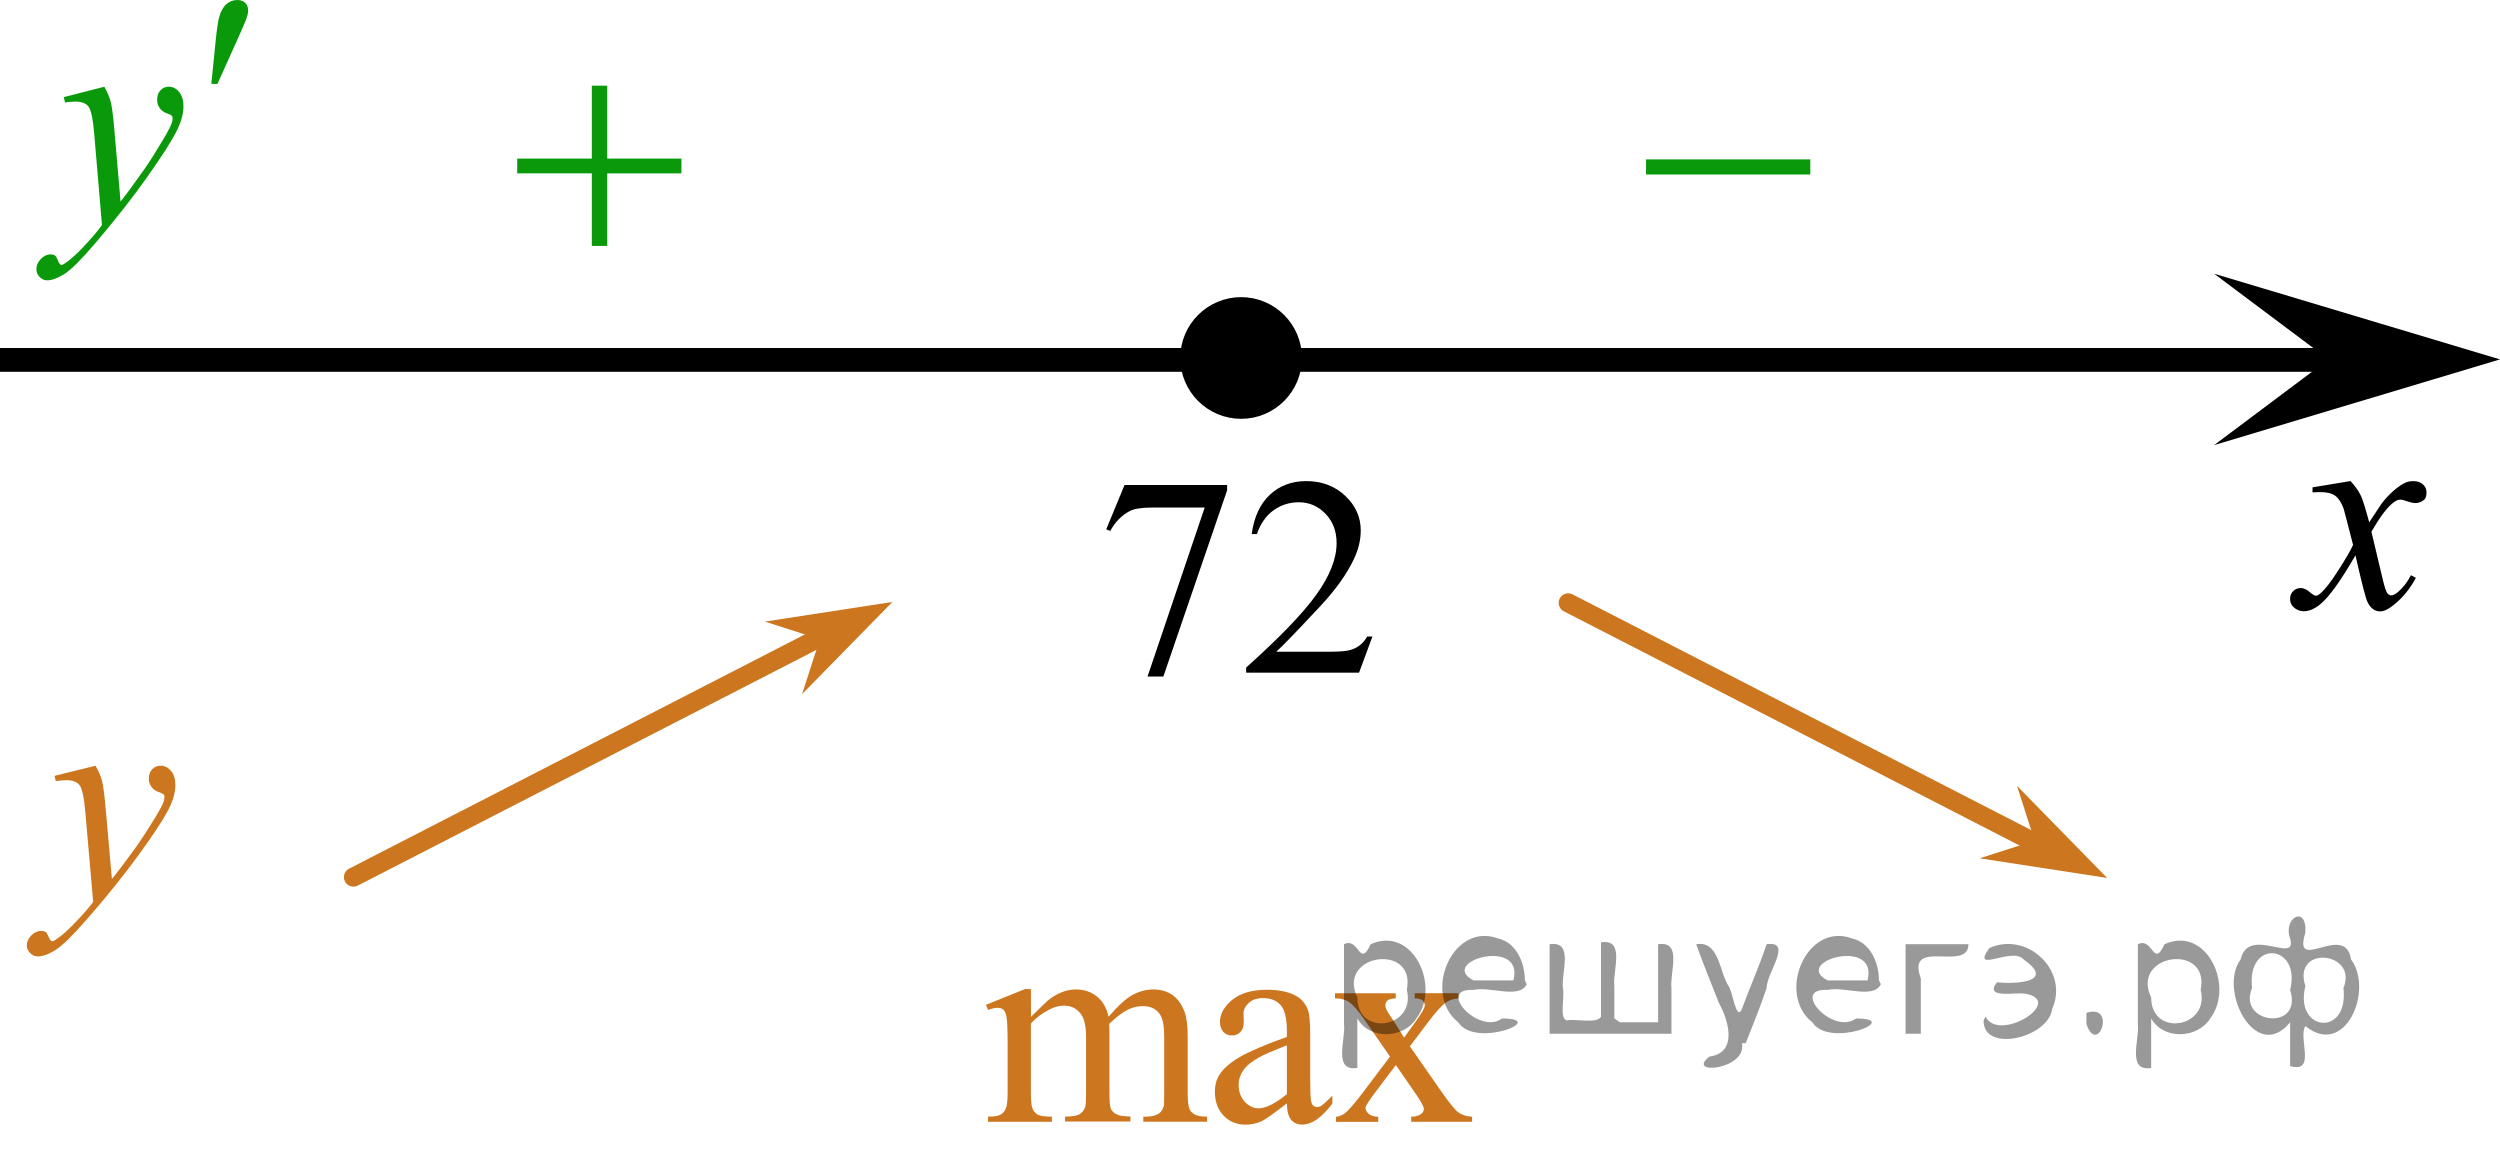 <?xml version="1.0" encoding="utf-8"?>
<!-- Generator: Adobe Illustrator 16.0.0, SVG Export Plug-In . SVG Version: 6.00 Build 0)  -->
<!DOCTYPE svg PUBLIC "-//W3C//DTD SVG 1.1//EN" "http://www.w3.org/Graphics/SVG/1.1/DTD/svg11.dtd">
<svg version="1.1" id="Слой_1" xmlns="http://www.w3.org/2000/svg" xmlns:xlink="http://www.w3.org/1999/xlink" x="0px" y="0px"
	 width="131.324px" height="61.727px" viewBox="0 0 131.324 61.727" enable-background="new 0 0 131.324 61.727"
	 xml:space="preserve">
<line fill="none" stroke="#000000" stroke-width="1.25" stroke-linejoin="round" stroke-miterlimit="8" x1="0" y1="18.904" x2="126.026" y2="18.904"/>
<polygon points="122.315,18.879 116.309,14.379 131.324,18.879 116.309,23.38 "/>
<g>
	<g>
		<g>
			<g>
				<g>
					<g>
						<g>
							<g>
								<g>
									<g>
										<g>
											<defs>
												<rect id="SVGID_1_" x="117.635" y="22.337" width="12.363" height="13.731"/>
											</defs>
											<clipPath id="SVGID_2_">
												<use xlink:href="#SVGID_1_"  overflow="visible"/>
											</clipPath>
											<g clip-path="url(#SVGID_2_)">
												<path d="M123.471,25.27c0.239,0.256,0.422,0.514,0.545,0.771c0.091,0.176,0.233,0.645,0.438,1.396l0.646-0.977
													c0.175-0.232,0.384-0.461,0.627-0.676c0.246-0.215,0.464-0.359,0.647-0.439c0.116-0.049,0.247-0.072,0.392-0.072
													c0.216,0,0.384,0.057,0.509,0.17c0.125,0.111,0.188,0.25,0.188,0.412c0,0.188-0.037,0.313-0.11,0.385
													c-0.138,0.123-0.295,0.186-0.474,0.186c-0.104,0-0.213-0.02-0.332-0.063c-0.229-0.08-0.386-0.119-0.466-0.119
													c-0.116,0-0.258,0.068-0.42,0.207c-0.31,0.256-0.668,0.75-1.092,1.479l0.604,2.539c0.095,0.391,0.173,0.621,0.235,0.695
													c0.063,0.073,0.129,0.112,0.188,0.112c0.104,0,0.228-0.062,0.36-0.17c0.271-0.229,0.502-0.521,0.69-0.89l0.26,0.138
													c-0.313,0.579-0.703,1.063-1.187,1.44c-0.271,0.217-0.498,0.322-0.688,0.322c-0.274,0-0.493-0.152-0.655-0.467
													c-0.104-0.188-0.313-1.019-0.644-2.479c-0.771,1.332-1.381,2.188-1.849,2.571c-0.3,0.246-0.591,0.367-0.867,0.367
													c-0.196,0-0.375-0.067-0.538-0.216c-0.117-0.104-0.182-0.253-0.182-0.437c0-0.16,0.061-0.301,0.162-0.404
													c0.108-0.104,0.242-0.162,0.397-0.162c0.157,0,0.325,0.078,0.502,0.234c0.129,0.109,0.228,0.172,0.295,0.172
													c0.062,0,0.138-0.041,0.229-0.119c0.231-0.188,0.55-0.59,0.945-1.209c0.397-0.619,0.657-1.065,0.78-1.345
													c-0.309-1.191-0.47-1.826-0.494-1.896c-0.112-0.318-0.26-0.545-0.44-0.682c-0.185-0.135-0.445-0.195-0.805-0.195
													c-0.113,0-0.244,0.004-0.392,0.014V25.6L123.471,25.27z"/>
											</g>
										</g>
									</g>
								</g>
							</g>
						</g>
					</g>
				</g>
			</g>
		</g>
	</g>
</g>
<g>
	
		<line fill="none" stroke="#CC761F" stroke-linecap="round" stroke-linejoin="round" stroke-miterlimit="8" x1="82.376" y1="31.667" x2="106.456" y2="44.042"/>
	<polygon fill="#CC761F" points="106.874,44.16 105.951,41.277 110.687,46.119 103.992,45.087 	"/>
</g>
<g>
	<g>
		<g>
			<g>
				<g>
					<g>
						<g>
							<g>
								<g>
									<g>
										<g>
											<g>
												<g>
													<g>
														<g>
															<g>
																<g>
																	<defs>
																		<rect id="SVGID_3_" x="83.333" y="4.045" width="15.306" height="11.929"/>
																	</defs>
																	<clipPath id="SVGID_4_">
																		<use xlink:href="#SVGID_3_"  overflow="visible"/>
																	</clipPath>
																	<g clip-path="url(#SVGID_4_)">
																		<path fill="#0A990A" d="M86.466,8.373h8.629v0.793h-8.629V8.373z"/>
																	</g>
																</g>
															</g>
														</g>
													</g>
												</g>
											</g>
										</g>
									</g>
								</g>
							</g>
						</g>
					</g>
				</g>
			</g>
		</g>
	</g>
</g>
<g>
	<g>
		<path fill="#0A990A" d="M5.481,4.556C5.646,4.848,5.76,5.121,5.823,5.375c0.063,0.254,0.126,0.754,0.189,1.499l0.32,3.715
			c0.291-0.362,0.713-0.937,1.266-1.722c0.267-0.382,0.596-0.903,0.988-1.563C8.824,6.901,8.97,6.619,9.023,6.458
			c0.029-0.081,0.044-0.164,0.044-0.249c0-0.056-0.018-0.101-0.051-0.136C8.982,6.038,8.893,5.996,8.751,5.948
			C8.606,5.9,8.488,5.812,8.394,5.684S8.253,5.409,8.253,5.242c0-0.206,0.058-0.372,0.175-0.498
			c0.116-0.126,0.262-0.189,0.436-0.189c0.215,0,0.396,0.092,0.546,0.276c0.15,0.184,0.227,0.437,0.227,0.759
			c0,0.397-0.131,0.852-0.394,1.363C8.98,7.464,8.475,8.248,7.729,9.305c-0.747,1.057-1.65,2.21-2.713,3.458
			c-0.732,0.861-1.275,1.403-1.63,1.627s-0.656,0.336-0.908,0.336c-0.149,0-0.283-0.059-0.396-0.177
			c-0.114-0.119-0.171-0.256-0.171-0.412c0-0.196,0.077-0.375,0.235-0.536c0.157-0.16,0.328-0.24,0.512-0.24
			c0.098,0,0.178,0.022,0.239,0.068c0.039,0.025,0.082,0.097,0.128,0.215s0.088,0.197,0.127,0.238
			c0.024,0.025,0.055,0.038,0.088,0.038c0.028,0,0.079-0.025,0.152-0.075c0.268-0.171,0.577-0.443,0.931-0.814
			c0.467-0.494,0.811-0.896,1.033-1.208L4.95,7.035c-0.067-0.79-0.17-1.271-0.306-1.442C4.509,5.422,4.28,5.336,3.961,5.336
			c-0.103,0-0.284,0.015-0.546,0.045L3.349,5.102L5.481,4.556z"/>
	</g>
	<g>
		<path fill="#0A990A" d="M11.1,4.41l0.226-2.235c0.063-0.634,0.127-1.063,0.189-1.284c0.092-0.317,0.222-0.544,0.389-0.683
			S12.26,0,12.468,0c0.175,0,0.313,0.05,0.415,0.151c0.102,0.101,0.151,0.229,0.151,0.385c0,0.121-0.023,0.249-0.071,0.385
			c-0.063,0.191-0.243,0.612-0.538,1.261L11.421,4.41H11.1z"/>
	</g>
</g>
<g>
	<g>
		<path fill="#CC761F" d="M5.018,40.223c0.166,0.287,0.281,0.558,0.346,0.81c0.063,0.25,0.127,0.742,0.19,1.478l0.324,3.662
			c0.294-0.354,0.721-0.924,1.278-1.693c0.271-0.381,0.604-0.895,1-1.541c0.24-0.396,0.389-0.678,0.441-0.832
			c0.029-0.08,0.044-0.162,0.044-0.246c0-0.059-0.018-0.104-0.052-0.139c-0.034-0.029-0.124-0.07-0.27-0.121
			c-0.145-0.049-0.265-0.135-0.359-0.262c-0.096-0.127-0.144-0.271-0.144-0.437c0-0.203,0.06-0.367,0.177-0.492
			c0.117-0.122,0.265-0.187,0.44-0.187c0.216,0,0.399,0.093,0.551,0.271c0.152,0.183,0.229,0.433,0.229,0.748
			c0,0.394-0.133,0.843-0.396,1.345C8.554,43.09,8.046,43.86,7.29,44.901s-1.669,2.181-2.742,3.408
			c-0.74,0.848-1.29,1.383-1.647,1.604c-0.356,0.222-0.664,0.329-0.919,0.329c-0.151,0-0.286-0.061-0.4-0.176
			c-0.115-0.117-0.174-0.252-0.174-0.403c0-0.192,0.08-0.368,0.239-0.528c0.159-0.157,0.332-0.235,0.52-0.235
			c0.098,0,0.179,0.021,0.241,0.065c0.04,0.021,0.083,0.097,0.13,0.211c0.047,0.117,0.09,0.193,0.129,0.232
			c0.023,0.023,0.054,0.037,0.088,0.037c0.028,0,0.081-0.021,0.153-0.073c0.271-0.169,0.584-0.438,0.941-0.806
			c0.471-0.482,0.819-0.885,1.045-1.188l-0.412-4.721c-0.067-0.775-0.172-1.252-0.309-1.42c-0.139-0.17-0.368-0.254-0.691-0.254
			c-0.104,0-0.287,0.018-0.552,0.045l-0.066-0.273L5.018,40.223z"/>
	</g>
</g>
<g>
	<g>
		<g>
			<g>
				<g>
					<g>
						<g>
							<g>
								<g>
									<g>
										<g>
											<g>
												<g>
													<g>
														<g>
															<g>
																<g>
																	<defs>
																		<rect id="SVGID_5_" x="24.047" y="0.977" width="15.302" height="14.926"/>
																	</defs>
																	<clipPath id="SVGID_6_">
																		<use xlink:href="#SVGID_5_"  overflow="visible"/>
																	</clipPath>
																	<g clip-path="url(#SVGID_6_)">
																		<path fill="#0A990A" d="M31.088,4.5h0.809v3.83h3.898v0.778h-3.898v3.81h-0.809V9.106h-3.92V8.33h3.92V4.5z"/>
																	</g>
																</g>
															</g>
														</g>
													</g>
												</g>
											</g>
										</g>
									</g>
								</g>
							</g>
						</g>
					</g>
				</g>
			</g>
		</g>
	</g>
</g>
<g>
	
		<line fill="none" stroke="#CC761F" stroke-linecap="round" stroke-linejoin="round" stroke-miterlimit="8" x1="42.646" y1="33.7" x2="18.566" y2="46.075"/>
	<polygon fill="#CC761F" points="40.177,32.652 46.879,31.62 42.135,36.46 43.064,33.579 	"/>
</g>
<g>
	<path d="M65.195,16.113c-1.485,0-2.692,1.205-2.692,2.693c0,1.481,1.205,2.69,2.692,2.69c1.484,0,2.691-1.205,2.691-2.69
		C67.887,17.32,66.683,16.113,65.195,16.113L65.195,16.113z"/>
	
		<path fill="none" stroke="#000000" stroke-width="1.009" stroke-linecap="round" stroke-linejoin="round" stroke-miterlimit="8" d="
		M65.195,16.113c-1.485,0-2.692,1.205-2.692,2.693c0,1.481,1.205,2.69,2.692,2.69c1.484,0,2.691-1.205,2.691-2.69
		C67.887,17.32,66.683,16.113,65.195,16.113L65.195,16.113z"/>
</g>
<g>
	<g>
		<g>
			<g>
				<g>
					<g>
						<g>
							<g>
								<g>
									<g>
										<g>
											<defs>
												<rect id="SVGID_7_" x="49.127" y="47.949" width="31.736" height="15.109"/>
											</defs>
											<clipPath id="SVGID_8_">
												<use xlink:href="#SVGID_7_"  overflow="visible"/>
											</clipPath>
											<g clip-path="url(#SVGID_8_)">
												<path fill="#CC761F" d="M54.158,53.414c0.494-0.491,0.786-0.773,0.875-0.848c0.226-0.188,0.462-0.332,0.722-0.438
													c0.257-0.104,0.512-0.153,0.764-0.153c0.426,0,0.79,0.123,1.098,0.368c0.31,0.246,0.514,0.604,0.614,1.067
													c0.51-0.59,0.938-0.979,1.29-1.162s0.712-0.273,1.082-0.273c0.36,0,0.682,0.096,0.96,0.273
													c0.279,0.188,0.5,0.486,0.663,0.904c0.105,0.283,0.163,0.729,0.163,1.344v2.906c0,0.424,0.032,0.713,0.098,0.871
													c0.049,0.104,0.143,0.197,0.273,0.271c0.133,0.074,0.352,0.113,0.649,0.113v0.268h-3.352v-0.268h0.142
													c0.292,0,0.521-0.057,0.685-0.17c0.111-0.078,0.192-0.203,0.245-0.377c0.021-0.082,0.026-0.32,0.026-0.715v-2.908
													c0-0.551-0.063-0.938-0.2-1.164c-0.189-0.314-0.501-0.473-0.926-0.473c-0.264,0-0.522,0.063-0.79,0.19
													c-0.266,0.133-0.584,0.373-0.96,0.729l-0.016,0.08l0.016,0.314v3.229c0,0.463,0.025,0.75,0.078,0.859
													c0.052,0.112,0.148,0.209,0.293,0.285c0.146,0.075,0.388,0.111,0.732,0.111v0.268h-3.435v-0.26
													c0.375,0,0.637-0.045,0.773-0.133c0.14-0.09,0.238-0.225,0.293-0.397c0.021-0.084,0.037-0.326,0.037-0.729v-2.907
													c0-0.552-0.082-0.942-0.245-1.188c-0.217-0.313-0.521-0.474-0.91-0.474c-0.268,0-0.531,0.069-0.793,0.216
													c-0.41,0.217-0.728,0.461-0.949,0.729v3.623c0,0.44,0.031,0.729,0.093,0.86c0.063,0.136,0.153,0.229,0.274,0.302
													c0.12,0.064,0.366,0.101,0.736,0.101v0.269h-3.355v-0.27c0.313,0,0.527-0.03,0.651-0.102
													c0.123-0.064,0.218-0.172,0.281-0.316c0.063-0.146,0.097-0.428,0.097-0.846v-2.582c0-0.742-0.021-1.225-0.065-1.438
													c-0.035-0.162-0.09-0.273-0.163-0.338c-0.071-0.063-0.176-0.094-0.305-0.094c-0.139,0-0.305,0.037-0.496,0.111
													l-0.108-0.27l2.046-0.825h0.315L54.158,53.414L54.158,53.414z"/>
												<path fill="#CC761F" d="M67.599,57.96c-0.695,0.536-1.134,0.847-1.313,0.931c-0.269,0.123-0.552,0.188-0.854,0.188
													c-0.47,0-0.855-0.158-1.159-0.479c-0.305-0.315-0.456-0.735-0.456-1.263c0-0.328,0.073-0.612,0.224-0.854
													c0.201-0.334,0.557-0.648,1.058-0.944c0.502-0.295,1.336-0.651,2.502-1.073v-0.27c0-0.676-0.106-1.139-0.321-1.389
													c-0.216-0.252-0.525-0.377-0.938-0.377c-0.313,0-0.562,0.084-0.741,0.252c-0.188,0.166-0.281,0.354-0.281,0.573
													l0.016,0.429c0,0.229-0.059,0.401-0.175,0.524c-0.114,0.121-0.269,0.185-0.456,0.185c-0.184,0-0.332-0.063-0.445-0.188
													c-0.116-0.129-0.176-0.304-0.176-0.522c0-0.422,0.219-0.813,0.651-1.166c0.437-0.354,1.045-0.526,1.829-0.526
													c0.604,0,1.099,0.102,1.481,0.303c0.293,0.149,0.508,0.394,0.646,0.717c0.089,0.211,0.133,0.646,0.133,1.3v2.289
													c0,0.646,0.016,1.039,0.037,1.187c0.024,0.146,0.064,0.239,0.123,0.291c0.058,0.051,0.121,0.071,0.195,0.071
													c0.079,0,0.146-0.018,0.207-0.051c0.104-0.063,0.305-0.244,0.602-0.539v0.412c-0.555,0.735-1.082,1.104-1.586,1.104
													c-0.242,0-0.437-0.084-0.578-0.25C67.678,58.648,67.605,58.364,67.599,57.96z M67.599,57.479v-2.573
													c-0.746,0.295-1.229,0.504-1.444,0.627c-0.392,0.219-0.67,0.438-0.838,0.682c-0.168,0.234-0.252,0.494-0.252,0.772
													c0,0.354,0.105,0.646,0.318,0.882c0.212,0.231,0.457,0.352,0.73,0.352C66.492,58.218,66.987,57.969,67.599,57.479z"/>
												<path fill="#CC761F" d="M70.128,52.175h3.191v0.272c-0.201,0-0.347,0.035-0.427,0.104
													c-0.082,0.065-0.12,0.16-0.12,0.271c0,0.117,0.086,0.304,0.258,0.545c0.059,0.08,0.139,0.203,0.246,0.369l0.479,0.771
													l0.558-0.771c0.354-0.483,0.532-0.793,0.532-0.924c0-0.104-0.043-0.188-0.127-0.264
													c-0.084-0.066-0.223-0.104-0.405-0.104v-0.271h2.297v0.271c-0.242,0.019-0.451,0.082-0.629,0.197
													c-0.242,0.168-0.574,0.529-0.994,1.094l-0.926,1.229l1.688,2.422c0.416,0.598,0.714,0.953,0.892,1.072
													c0.181,0.119,0.408,0.188,0.688,0.201v0.268H74.13V58.66c0.223,0,0.396-0.051,0.521-0.146
													c0.094-0.065,0.142-0.156,0.142-0.271c0-0.115-0.155-0.397-0.476-0.856l-0.993-1.441l-1.09,1.443
													c-0.336,0.449-0.504,0.717-0.504,0.801c0,0.115,0.056,0.226,0.167,0.318c0.11,0.096,0.276,0.147,0.5,0.158v0.266h-2.217
													v-0.266c0.18-0.021,0.334-0.087,0.469-0.188c0.188-0.146,0.504-0.511,0.947-1.095l1.421-1.881l-1.289-1.856
													c-0.364-0.53-0.647-0.864-0.85-1c-0.199-0.138-0.449-0.203-0.753-0.203L70.128,52.175L70.128,52.175z"/>
											</g>
										</g>
									</g>
								</g>
							</g>
						</g>
					</g>
				</g>
			</g>
		</g>
	</g>
</g>
<g>
	<g>
		<defs>
			<rect id="SVGID_9_" x="55.229" y="21.847" width="20.865" height="17.555"/>
		</defs>
		<clipPath id="SVGID_10_">
			<use xlink:href="#SVGID_9_"  overflow="visible"/>
		</clipPath>
		<g clip-path="url(#SVGID_10_)">
		</g>
	</g>
	<g>
		<defs>
			<polygon id="SVGID_11_" points="55.257,39.402 75.958,39.402 75.958,21.804 55.257,21.804 55.257,39.402 			"/>
		</defs>
		<clipPath id="SVGID_12_">
			<use xlink:href="#SVGID_11_"  overflow="visible"/>
		</clipPath>
		<g clip-path="url(#SVGID_12_)">
			<path d="M59.072,25.476h5.389v0.276l-3.35,9.785H60.28l3.002-8.876h-2.765c-0.559,0-0.956,0.065-1.193,0.196
				c-0.415,0.223-0.749,0.567-1,1.032l-0.215-0.08L59.072,25.476z"/>
			<path d="M72.094,33.436l-0.703,1.898h-5.93v-0.27c1.745-1.561,2.973-2.834,3.684-3.824c0.711-0.989,1.066-1.893,1.066-2.711
				c0-0.625-0.195-1.139-0.584-1.542c-0.391-0.402-0.857-0.603-1.402-0.603c-0.494,0-0.938,0.142-1.33,0.425
				c-0.393,0.283-0.684,0.699-0.871,1.247H65.75c0.124-0.896,0.442-1.585,0.952-2.064c0.512-0.48,1.15-0.72,1.916-0.72
				c0.816,0,1.496,0.257,2.043,0.771c0.545,0.514,0.818,1.12,0.818,1.817c0,0.499-0.117,0.999-0.355,1.498
				c-0.365,0.785-0.959,1.616-1.779,2.494c-1.23,1.318-1.998,2.113-2.305,2.385h2.623c0.535,0,0.908-0.02,1.123-0.059
				s0.41-0.117,0.582-0.236c0.174-0.119,0.324-0.287,0.453-0.506H72.094z"/>
		</g>
	</g>
</g>
<g style="stroke:none;fill:#000;fill-opacity:0.4" > <path d="m 71.3,53.6 c 0,0.8 0,1.6 0,2.5 -1.3,0.2 -0.6,-1.5 -0.7,-2.3 0,-1.4 0,-2.8 0,-4.2 0.8,-0.4 0.8,1.3 1.4,0.0 2.2,-1.0 3.7,2.2 2.4,3.9 -0.6,1.0 -2.4,1.2 -3.1,0.0 z m 2.6,-1.6 c 0.5,-2.5 -3.7,-1.9 -2.6,0.4 0.0,2.1 3.1,1.6 2.6,-0.4 z" /> <path d="m 80.2,51.7 c -0.4,0.8 -1.9,0.1 -2.8,0.3 -2.0,-0.1 0.3,2.4 1.5,1.5 2.5,0.0 -1.4,1.6 -2.3,0.2 -1.9,-1.5 -0.3,-5.3 2.1,-4.4 0.9,0.2 1.4,1.2 1.4,2.2 z m -0.7,-0.2 c 0.6,-2.3 -4.0,-1.0 -2.1,0.0 0.7,0 1.4,-0.0 2.1,-0.0 z" /> <path d="m 85.1,53.7 c 0.6,0 1.3,0 2.0,0 0,-1.3 0,-2.7 0,-4.1 1.3,-0.2 0.6,1.5 0.7,2.3 0,0.8 0,1.6 0,2.4 -2.1,0 -4.2,0 -6.4,0 0,-1.5 0,-3.1 0,-4.7 1.3,-0.2 0.6,1.5 0.7,2.3 0.1,0.5 -0.2,1.6 0.2,1.7 0.5,-0.1 1.6,0.2 1.8,-0.2 0,-1.3 0,-2.6 0,-3.9 1.3,-0.2 0.6,1.5 0.7,2.3 0,0.5 0,1.1 0,1.7 z" /> <path d="m 91.5,54.8 c 0.3,1.4 -3.0,1.7 -1.7,0.7 1.5,-0.2 1.0,-1.9 0.5,-2.8 -0.4,-1.0 -0.8,-2.0 -1.2,-3.1 1.2,-0.2 1.2,1.4 1.7,2.2 0.2,0.2 0.4,1.9 0.7,1.2 0.4,-1.1 0.9,-2.2 1.3,-3.4 1.4,-0.2 0.0,1.5 -0.0,2.3 -0.3,0.9 -0.7,1.9 -1.1,2.9 z" /> <path d="m 98.8,51.7 c -0.4,0.8 -1.9,0.1 -2.8,0.3 -2.0,-0.1 0.3,2.4 1.5,1.5 2.5,0.0 -1.4,1.6 -2.3,0.2 -1.9,-1.5 -0.3,-5.3 2.1,-4.4 0.9,0.2 1.4,1.2 1.4,2.2 z m -0.7,-0.2 c 0.6,-2.3 -4.0,-1.0 -2.1,0.0 0.7,0 1.4,-0.0 2.1,-0.0 z" /> <path d="m 100.1,54.3 c 0,-1.5 0,-3.1 0,-4.7 1.1,0 2.2,0 3.3,0 0.0,1.5 -3.3,-0.4 -2.5,1.8 0,0.9 0,1.9 0,2.9 -0.2,0 -0.5,0 -0.7,0 z" /> <path d="m 104.3,53.4 c 0.7,1.4 4.2,-0.8 2.1,-1.2 -0.5,-0.1 -2.2,0.3 -1.5,-0.6 1.0,0.1 3.1,0.0 1.4,-1.2 -0.6,-0.7 -2.8,0.8 -1.8,-0.6 2.0,-0.9 4.2,1.2 3.3,3.2 -0.2,1.5 -3.5,2.3 -3.6,0.7 l 0,-0.1 0,-0.0 0,0 z" /> <path d="m 109.6,53.2 c 1.6,-0.5 0.6,2.3 -0.0,0.6 -0.0,-0.2 0.0,-0.4 0.0,-0.6 z" /> <path d="m 113.0,53.6 c 0,0.8 0,1.6 0,2.5 -1.3,0.2 -0.6,-1.5 -0.7,-2.3 0,-1.4 0,-2.8 0,-4.2 0.8,-0.4 0.8,1.3 1.4,0.0 2.2,-1.0 3.7,2.2 2.4,3.9 -0.6,1.0 -2.4,1.2 -3.1,0.0 z m 2.6,-1.6 c 0.5,-2.5 -3.7,-1.9 -2.6,0.4 0.0,2.1 3.1,1.6 2.6,-0.4 z" /> <path d="m 118.3,51.9 c -0.8,1.9 2.7,2.3 2.0,0.1 0.6,-2.4 -2.3,-2.7 -2.0,-0.1 z m 2.0,4.2 c 0,-0.8 0,-1.6 0,-2.4 -1.8,2.2 -3.8,-1.7 -2.6,-3.3 0.4,-1.8 3.0,0.3 2.6,-1.1 -0.4,-1.1 0.9,-1.8 0.8,-0.3 -0.7,2.2 2.1,-0.6 2.4,1.4 1.2,1.6 -0.3,5.2 -2.4,3.5 -0.4,0.6 0.6,2.5 -0.8,2.1 z m 2.8,-4.2 c 0.8,-1.9 -2.7,-2.3 -2.0,-0.1 -0.6,2.4 2.3,2.7 2.0,0.1 z" /> </g></svg>

<!--File created and owned by https://sdamgia.ru. Copying is prohibited. All rights reserved.-->

